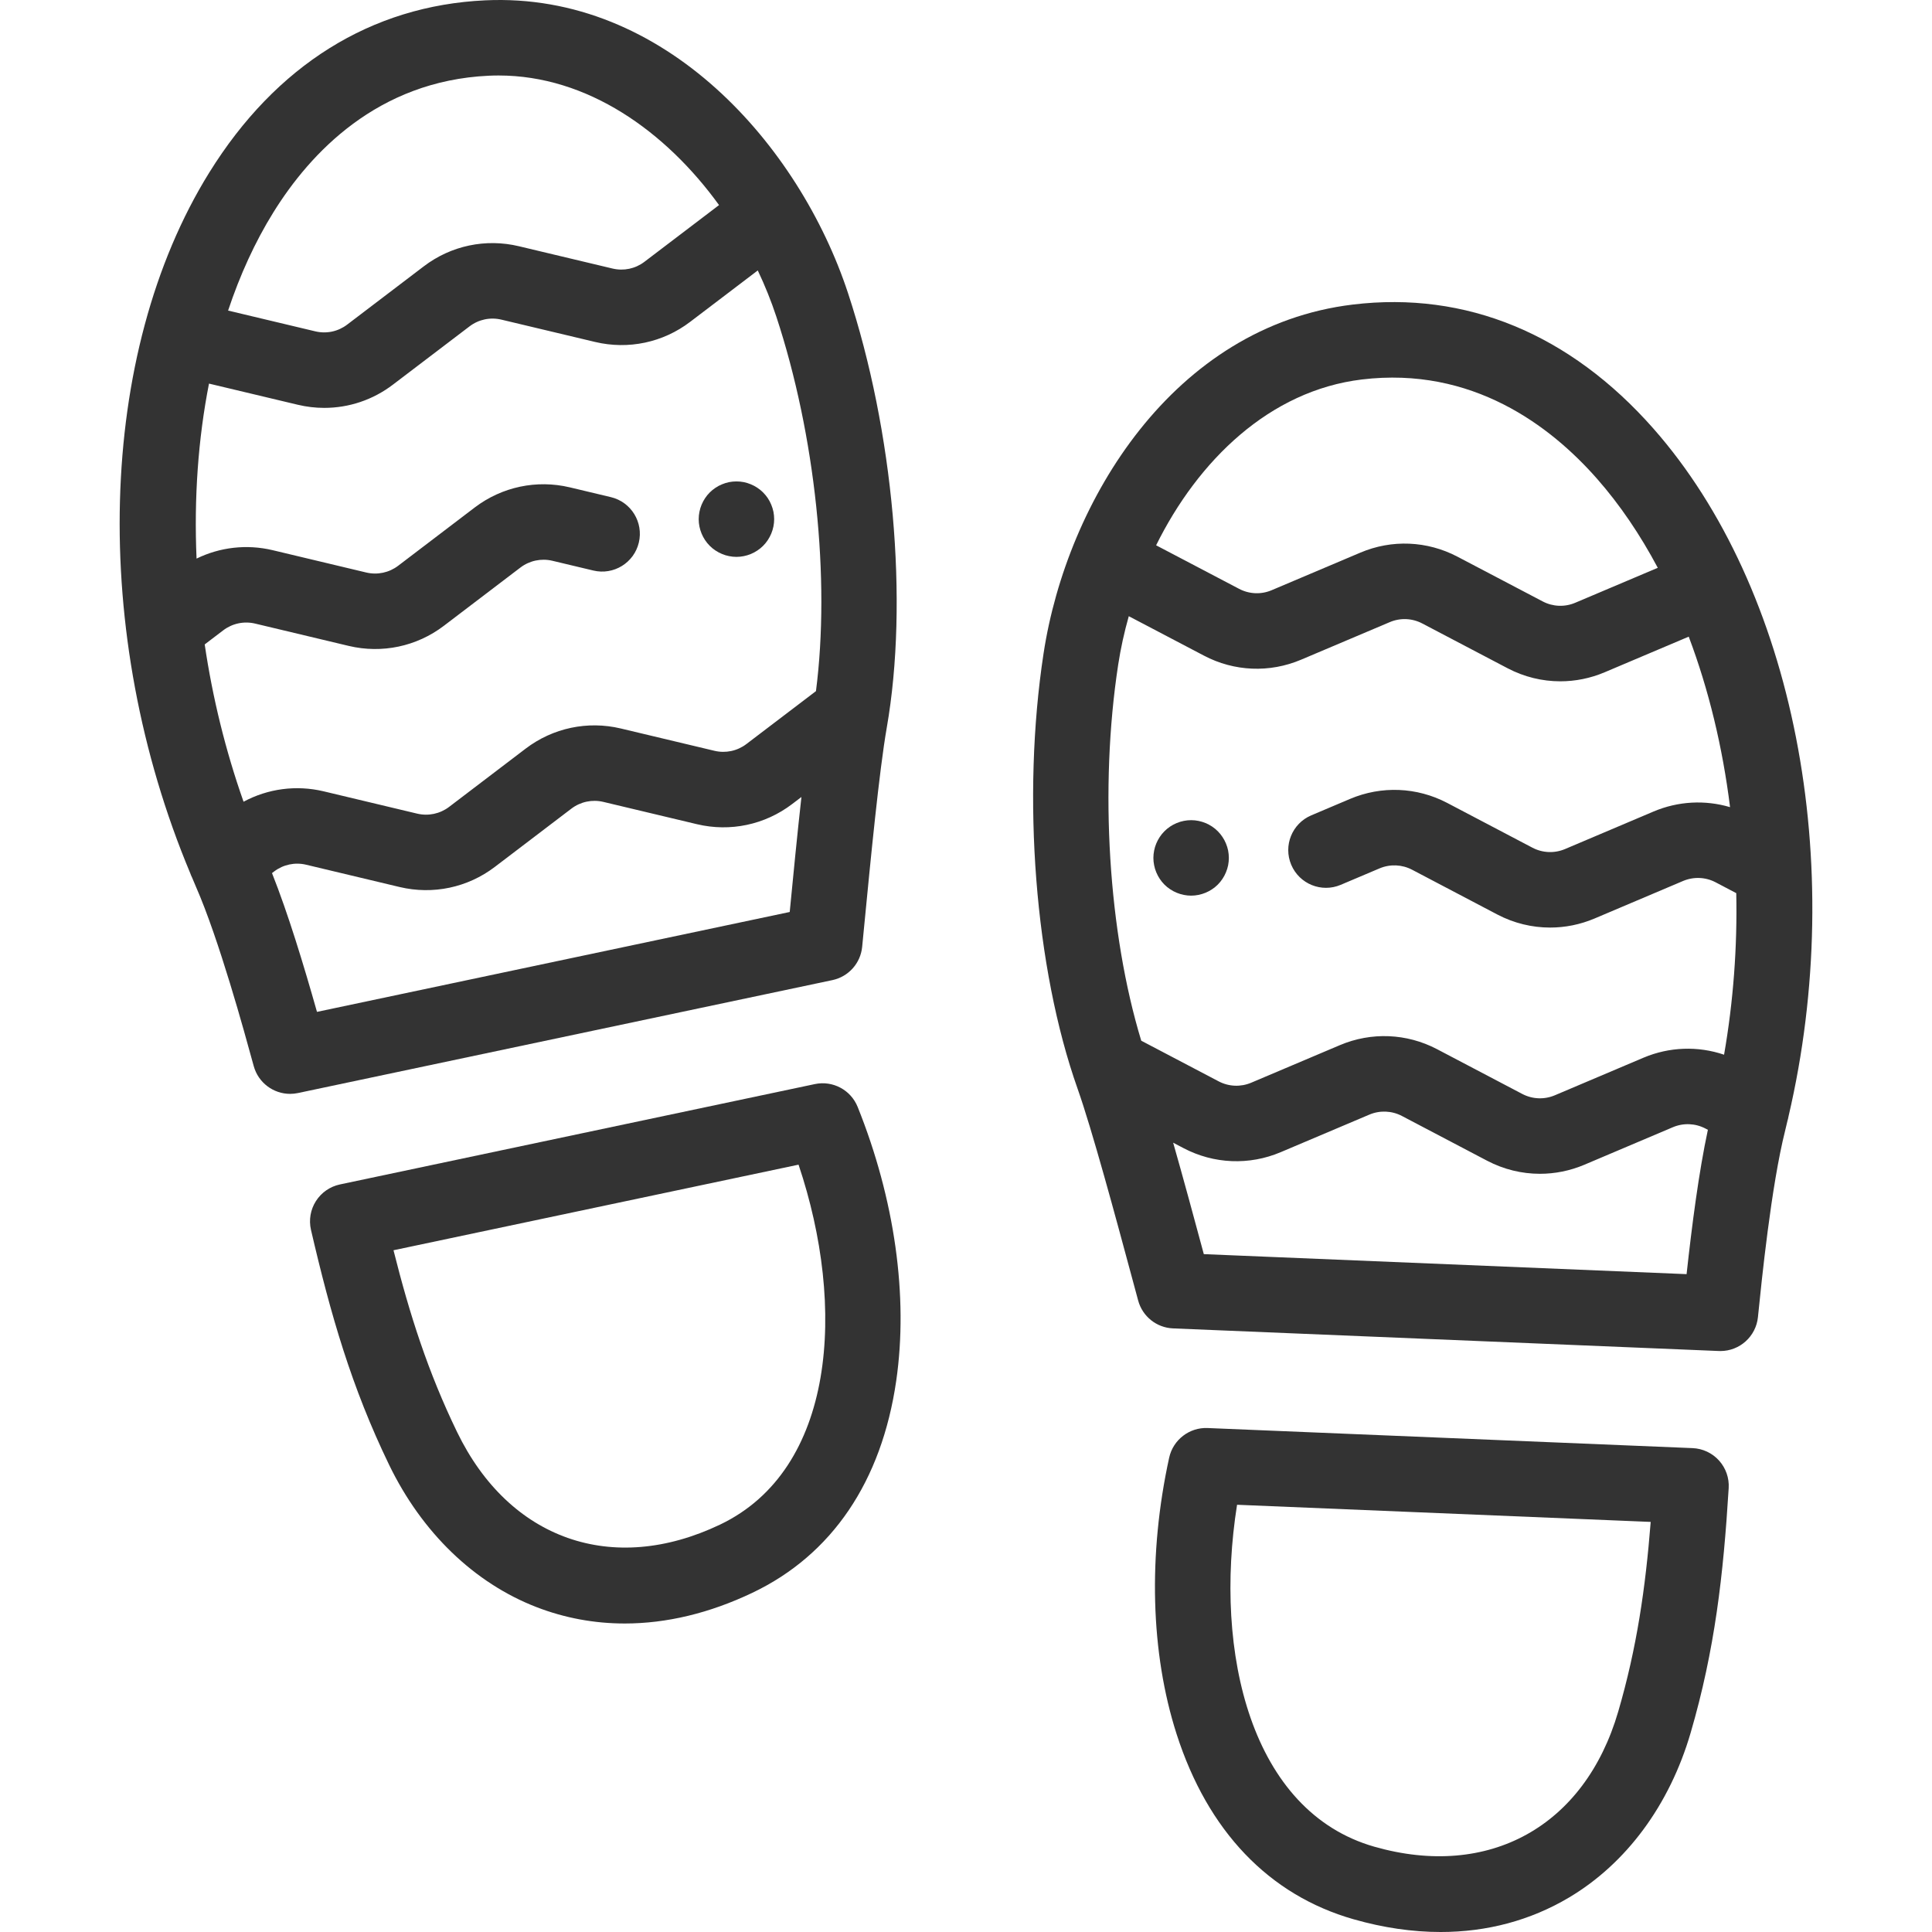 <?xml version="1.0" encoding="iso-8859-1"?>
<!-- Generator: Adobe Illustrator 19.0.0, SVG Export Plug-In . SVG Version: 6.00 Build 0)  -->
<svg xmlns="http://www.w3.org/2000/svg" xmlns:xlink="http://www.w3.org/1999/xlink" version="1.1" id="Capa_1" x="0px" y="0px" viewBox="0 0 512 512" style="enable-background:new 0 0 512 512;" xml:space="preserve" width="512px" height="512px">
<g>
	<g>
		<path d="M227.29,293.348c-1.81-4.506-6.594-7.058-11.345-6.054L90.089,313.888c-2.628,0.556-4.922,2.145-6.365,4.41    c-1.444,2.265-1.916,5.016-1.31,7.633c5.208,22.462,10.723,41.65,20.713,62.278c8.682,17.926,22.551,31.312,39.054,37.693    c7.493,2.898,15.342,4.342,23.385,4.342c11.057,0,22.479-2.728,33.857-8.155c21.048-10.041,34.219-29.468,38.089-56.182    C240.748,343.569,237.118,317.801,227.29,293.348z M190.813,404.038c-28.52,13.604-55.875,3.972-69.686-24.547    c-7.713-15.925-12.578-31.155-16.845-48.162l107.342-22.682C224.328,346.442,221.402,389.446,190.813,404.038z" fill="#333333"/>
	</g>
</g>
<g>
	<g>
		<path d="M224.714,77.619C211.879,38.706,176.292-2.171,128.55,0.09C98.376,1.506,73.096,17.297,55.441,45.756    c-29.752,47.954-31.642,122.096-5.026,185.65c0.138,0.398,0.303,0.788,0.494,1.172c0.341,0.803,0.667,1.612,1.017,2.411    c6.1,13.909,12.796,38.341,15.316,47.539c1.211,4.419,5.222,7.358,9.637,7.358c0.685,0,1.38-0.071,2.075-0.218l141.642-29.93    c4.271-0.903,7.462-4.471,7.886-8.815l0.558-5.751c1.669-17.242,3.955-40.855,5.956-52.305    C240.83,159.483,236.795,114.245,224.714,77.619z M72.434,56.299c9.782-15.767,27.62-34.85,57.054-36.232    c0.887-0.042,1.766-0.062,2.645-0.062c23.523,0,44.249,14.758,58.421,34.343L170.781,69.38c-2.411,1.838-5.486,2.489-8.438,1.789    l-24.819-5.913c-8.809-2.108-17.999-0.168-25.209,5.322L92,86.028c-2.411,1.838-5.492,2.486-8.449,1.781l-23.104-5.504    C63.583,72.886,67.575,64.131,72.434,56.299z M209.283,241.685l-125.28,26.473c-3.54-12.512-7.684-26.136-11.92-36.78l0.568-0.433    c2.42-1.839,5.508-2.489,8.457-1.79l24.824,5.922c8.812,2.087,17.988,0.147,25.19-5.329l20.294-15.445    c2.426-1.842,5.514-2.496,8.466-1.794l24.833,5.916c8.801,2.094,17.98,0.154,25.187-5.324l2.486-1.891    C211.29,221.034,210.229,231.914,209.283,241.685z M216.238,183.155l-18.441,14.029c-2.419,1.838-5.499,2.487-8.45,1.788    l-24.834-5.917c-8.8-2.091-17.979-0.152-25.196,5.328l-20.299,15.449c-2.419,1.838-5.506,2.49-8.458,1.79l-24.824-5.922    c-7.248-1.718-14.748-0.701-21.193,2.764c-4.788-13.574-8.227-27.623-10.295-41.686l4.903-3.733    c2.419-1.839,5.508-2.491,8.457-1.79l24.823,5.922c8.812,2.089,17.988,0.147,25.19-5.329l20.293-15.444    c2.429-1.842,5.518-2.494,8.467-1.794l10.868,2.589c5.371,1.281,10.766-2.037,12.045-7.41c1.28-5.372-2.037-10.766-7.41-12.045    l-10.873-2.591c-8.794-2.09-17.977-0.152-25.196,5.328l-20.299,15.449c-2.42,1.838-5.507,2.49-8.458,1.79l-24.823-5.922    c-6.861-1.626-13.945-0.796-20.148,2.234c-0.693-16.033,0.415-31.726,3.298-46.374l23.528,5.605    c2.332,0.556,4.688,0.83,7.028,0.83c6.51,0,12.883-2.118,18.176-6.153l20.31-15.447c2.419-1.841,5.495-2.492,8.454-1.785    l24.834,5.916c8.809,2.094,17.994,0.149,25.181-5.331l17.92-13.623c1.909,4.021,3.556,8.113,4.908,12.213    C216.099,115.35,220.063,153.509,216.238,183.155z" fill="#333333"/>
	</g>
</g>
<g>
	<g>
		<path d="M204.972,135.629c-0.132-0.641-0.332-1.27-0.582-1.88c-0.25-0.6-0.55-1.18-0.909-1.72c-0.37-0.55-0.79-1.06-1.25-1.52    c-0.46-0.46-0.971-0.88-1.52-1.24c-0.54-0.37-1.12-0.67-1.72-0.92c-0.61-0.25-1.24-0.45-1.87-0.58c-1.29-0.25-2.62-0.25-3.91,0    c-0.64,0.13-1.27,0.33-1.87,0.58c-0.609,0.25-1.189,0.55-1.73,0.92c-0.55,0.36-1.061,0.78-1.52,1.24    c-0.46,0.46-0.88,0.97-1.24,1.52c-0.359,0.54-0.67,1.12-0.92,1.72c-0.25,0.61-0.449,1.24-0.569,1.88c-0.13,0.64-0.2,1.3-0.2,1.95    c0,2.63,1.07,5.21,2.93,7.07c0.46,0.46,0.971,0.88,1.52,1.24c0.54,0.36,1.12,0.671,1.73,0.921c0.601,0.25,1.23,0.45,1.87,0.57    c0.64,0.13,1.3,0.2,1.95,0.2s1.31-0.07,1.96-0.2c0.63-0.12,1.26-0.32,1.87-0.57c0.6-0.25,1.18-0.56,1.72-0.921    c0.55-0.36,1.061-0.78,1.52-1.24c1.859-1.86,2.93-4.44,2.93-7.07C205.162,136.929,205.092,136.269,204.972,135.629z" fill="#333333"/>
	</g>
</g>
<g>
	<g>
		<path d="M455.561,387.057c-1.8-1.993-4.326-3.179-7.01-3.29l-128.525-5.326c-4.805-0.211-9.146,3.111-10.184,7.854    c-5.63,25.744-4.931,51.759,1.97,73.249c8.252,25.7,24.466,42.671,46.89,49.077c7.899,2.257,15.628,3.379,23.07,3.379    c12.287,0,23.795-3.059,34.011-9.125c15.214-9.034,26.667-24.537,32.251-43.655c6.427-21.999,8.68-41.837,10.084-64.854    C458.283,391.685,457.361,389.051,455.561,387.057z M428.838,453.613c-8.884,30.415-34.262,44.459-64.642,35.778    c-32.588-9.31-42.614-51.231-36.363-90.611l109.618,4.543C436.069,420.802,433.799,436.63,428.838,453.613z" fill="#333333"/>
	</g>
</g>
<g>
	<g>
		<path d="M325.467,225.397c-0.13-0.64-0.33-1.261-0.58-1.87c-0.25-0.6-0.55-1.18-0.92-1.72c-0.359-0.55-0.779-1.06-1.239-1.52    c-0.46-0.47-0.971-0.88-1.521-1.25c-0.54-0.36-1.12-0.67-1.729-0.92c-0.601-0.25-1.23-0.44-1.87-0.57c-1.29-0.26-2.61-0.26-3.9,0    c-0.64,0.13-1.27,0.32-1.87,0.57c-0.609,0.25-1.189,0.56-1.729,0.92c-0.55,0.37-1.061,0.78-1.521,1.25    c-0.46,0.46-0.88,0.97-1.24,1.52c-0.359,0.54-0.67,1.12-0.92,1.72c-0.25,0.61-0.449,1.23-0.569,1.87c-0.13,0.65-0.2,1.3-0.2,1.96    c0,0.65,0.07,1.31,0.2,1.95c0.12,0.64,0.319,1.27,0.569,1.87c0.25,0.61,0.561,1.19,0.92,1.73c0.36,0.55,0.78,1.06,1.24,1.52    c0.46,0.46,0.971,0.88,1.521,1.24c0.54,0.36,1.12,0.67,1.729,0.92c0.601,0.25,1.23,0.44,1.87,0.57c0.64,0.13,1.3,0.2,1.95,0.2    c0.65,0,1.31-0.07,1.95-0.2c0.64-0.13,1.27-0.32,1.87-0.57c0.609-0.25,1.19-0.56,1.729-0.92c0.55-0.36,1.061-0.78,1.521-1.24    c0.46-0.46,0.88-0.97,1.239-1.52c0.37-0.54,0.67-1.12,0.92-1.73c0.25-0.6,0.45-1.23,0.58-1.87c0.12-0.64,0.19-1.3,0.19-1.95    C325.657,226.697,325.587,226.047,325.467,225.397z" fill="#333333"/>
	</g>
</g>
<g>
	<g>
		<path d="M438.193,113.602c-22.136-25.13-49.688-36.506-79.678-32.891c-47.47,5.72-75.759,51.918-81.954,92.422    c-5.832,38.124-2.3,83.404,9,115.355c3.872,10.953,10.046,33.849,14.553,50.567l1.512,5.602c1.139,4.213,4.879,7.201,9.239,7.381    l144.646,5.994c0.141,0.006,0.28,0.009,0.42,0.009c5.106,0,9.426-3.869,9.943-8.995c0.959-9.492,3.507-34.703,7.209-49.422    c0.213-0.844,0.398-1.694,0.602-2.54c0.127-0.413,0.225-0.83,0.296-1.249C489.67,228.745,475.495,155.949,438.193,113.602z     M360.909,100.566c29.248-3.526,50.014,12.333,62.277,26.255c6.093,6.917,11.483,14.887,16.143,23.652l-21.873,9.265    c-2.798,1.188-5.943,1.058-8.636-0.36l-22.583-11.854c-8.028-4.218-17.411-4.606-25.737-1.068l-23.5,9.955    c-2.795,1.184-5.939,1.052-8.632-0.367l-21.986-11.536C317.503,122.035,336.446,103.514,360.909,100.566z M446.963,337.661    l-127.94-5.302c-2.555-9.476-5.408-20.029-8.124-29.534l2.769,1.454c8.013,4.203,17.385,4.59,25.721,1.064l23.498-9.955    c2.796-1.183,5.95-1.053,8.639,0.356l22.594,11.869c4.381,2.298,9.169,3.455,13.977,3.455c3.98,0,7.975-0.794,11.758-2.392    l23.471-9.952c2.809-1.185,5.959-1.055,8.643,0.352l0.639,0.336C450.202,310.607,448.377,324.732,446.963,337.661z     M456.897,279.508c-6.926-2.348-14.492-2.105-21.366,0.798l-23.471,9.952c-2.809,1.186-5.959,1.056-8.645-0.353l-22.6-11.872    c-8.017-4.2-17.394-4.587-25.725-1.062l-23.499,9.955c-2.796,1.184-5.942,1.054-8.629-0.355l-20.518-10.774    c-8.695-28.599-11.124-66.887-6.114-99.639c0.653-4.268,1.595-8.578,2.81-12.861l19.921,10.453    c8.012,4.218,17.392,4.611,25.733,1.08l23.513-9.96c2.789-1.185,5.933-1.054,8.628,0.363l22.577,11.851    c4.386,2.308,9.18,3.47,13.99,3.47c3.982,0,7.976-0.797,11.755-2.399l22.274-9.436c5.275,13.965,8.975,29.256,10.953,45.182    c-6.619-1.958-13.745-1.599-20.252,1.149l-23.471,9.952c-2.81,1.186-5.959,1.056-8.645-0.353l-22.599-11.872    c-8.021-4.199-17.396-4.587-25.726-1.062l-10.287,4.358c-5.086,2.154-7.462,8.023-5.308,13.109    c2.154,5.085,8.024,7.463,13.108,5.307l10.283-4.356c2.799-1.183,5.951-1.051,8.64,0.356l22.593,11.869    c4.381,2.298,9.169,3.455,13.977,3.455c3.98,0,7.975-0.794,11.758-2.392l23.47-9.951c2.807-1.185,5.96-1.056,8.643,0.352    l5.461,2.87C460.423,250.901,459.365,265.327,456.897,279.508z" fill="#333333"/>
	</g>
</g>
<g>
</g>
<g>
</g>
<g>
</g>
<g>
</g>
<g>
</g>
<g>
</g>
<g>
</g>
<g>
</g>
<g>
</g>
<g>
</g>
<g>
</g>
<g>
</g>
<g>
</g>
<g>
</g>
<g>
</g>
</svg>
